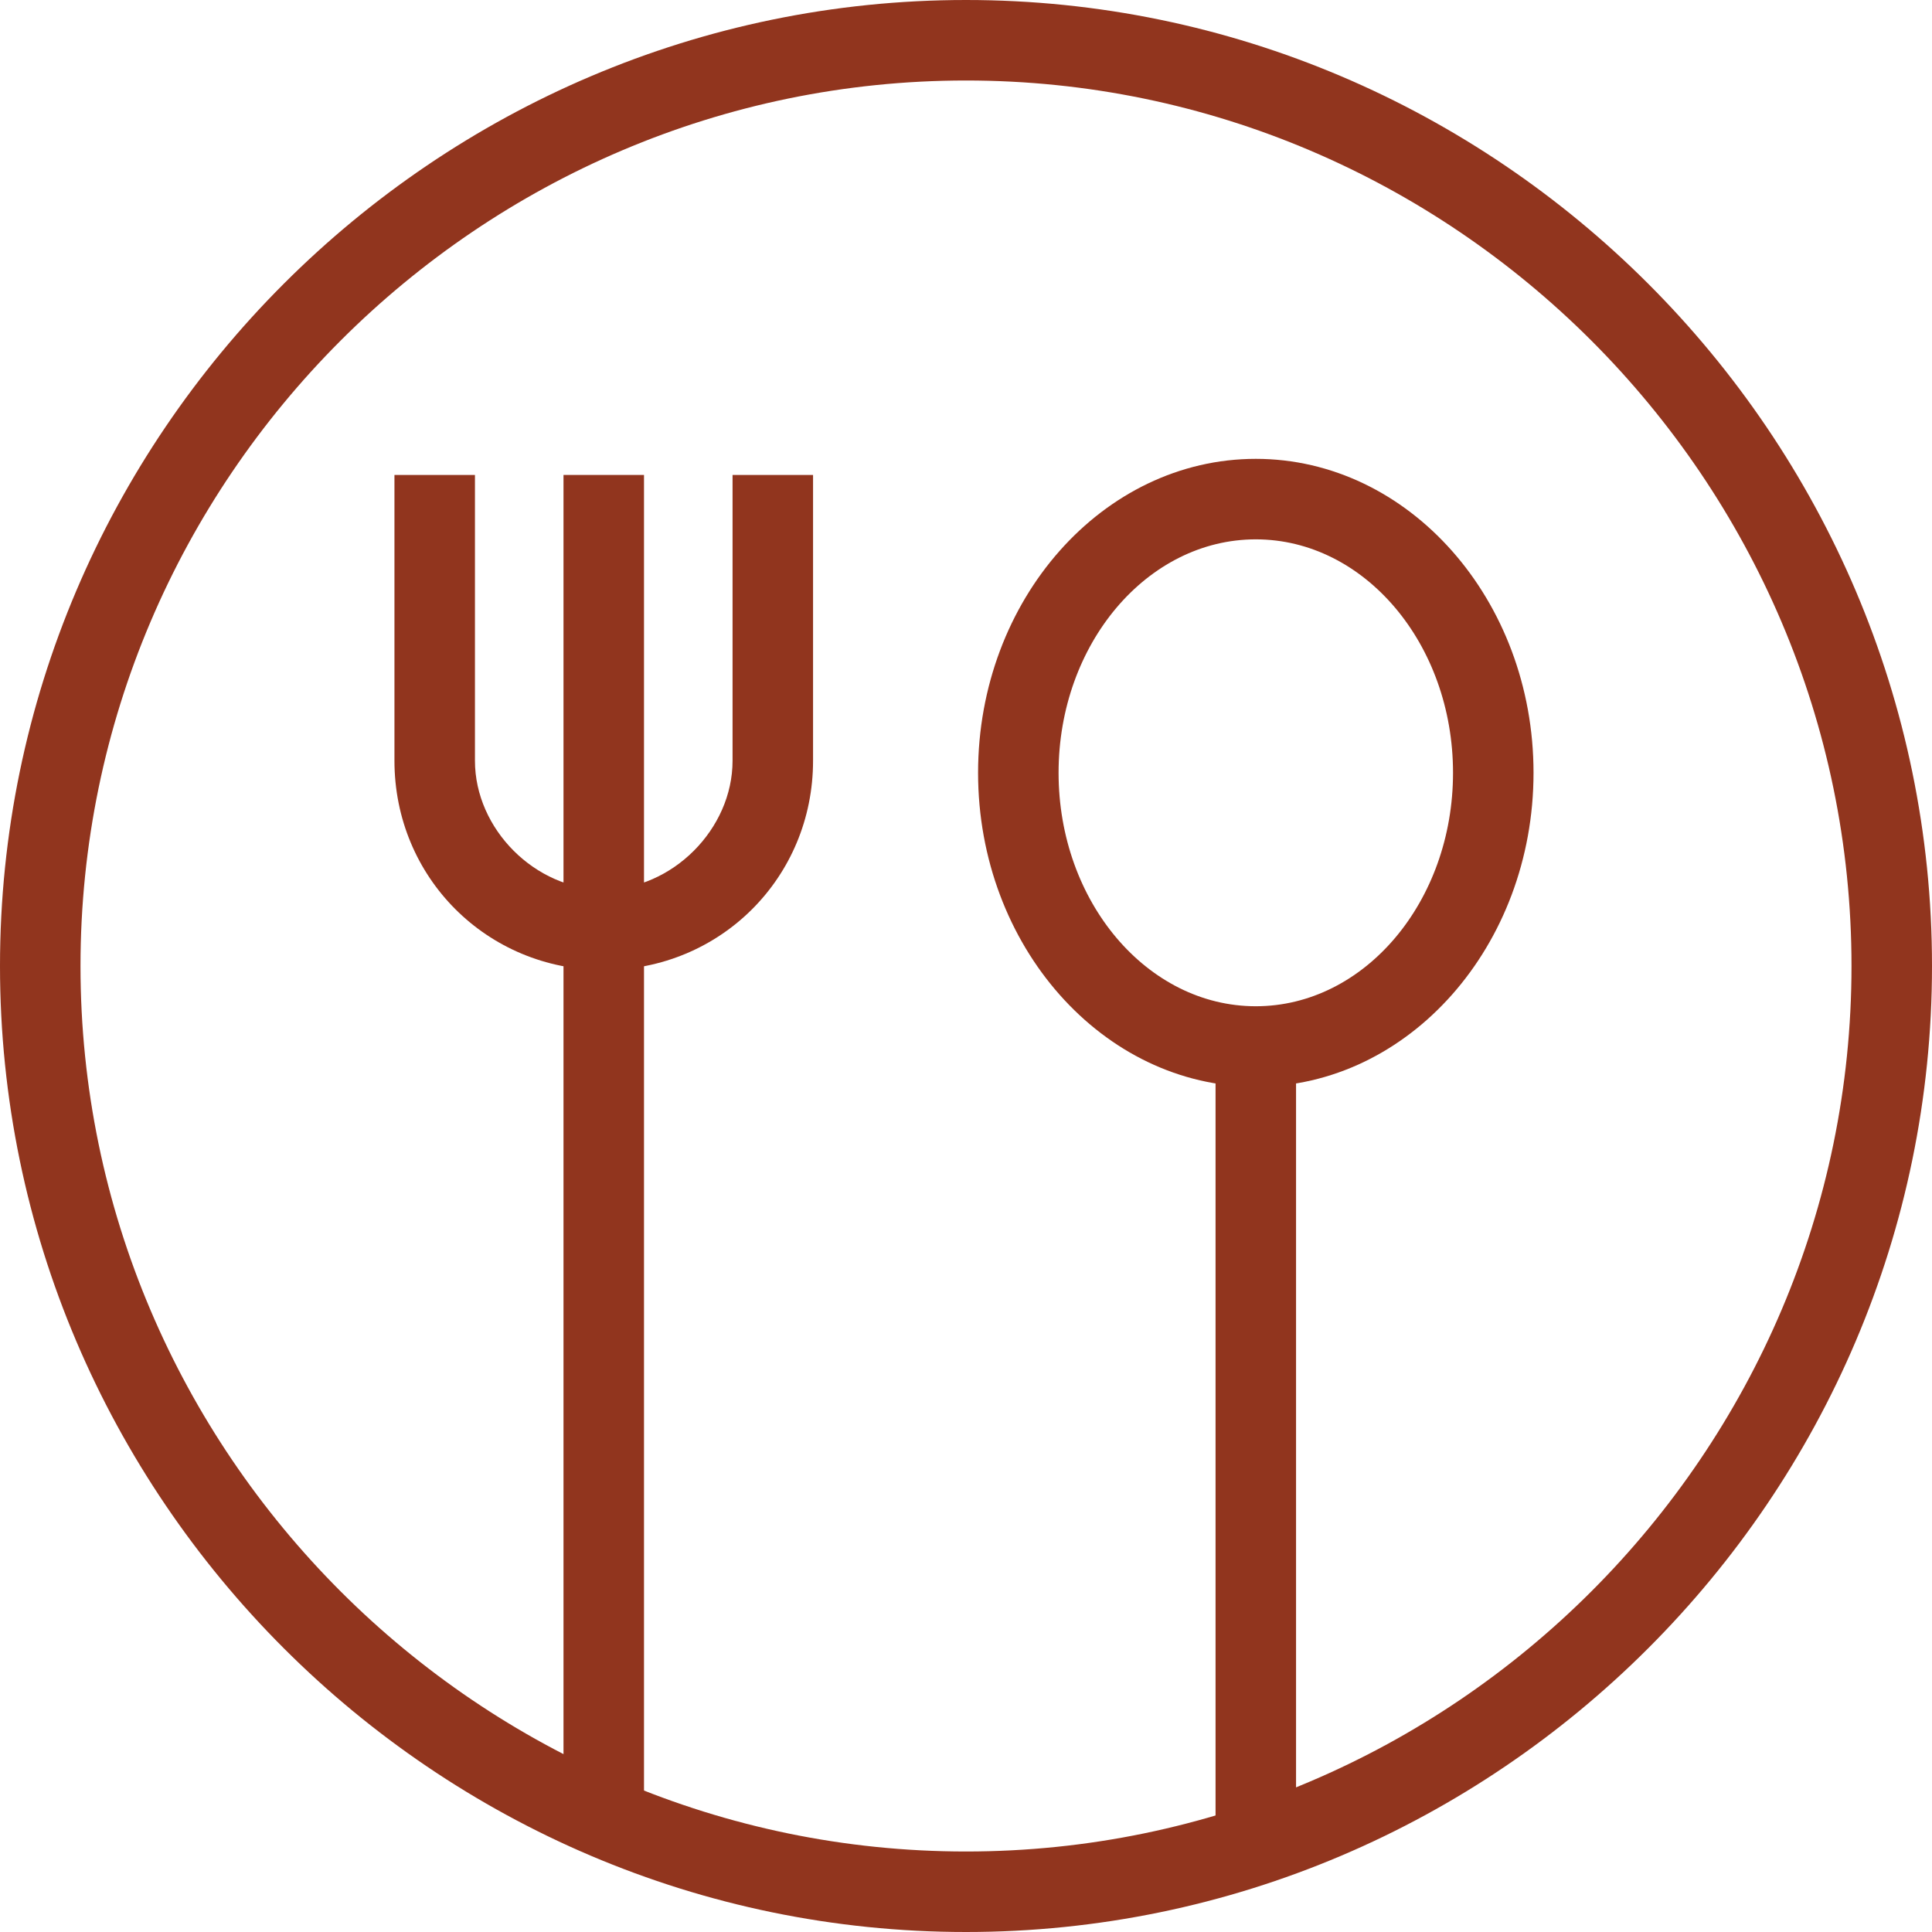 <svg xmlns="http://www.w3.org/2000/svg" fill="rgba(145,53,30,1)" viewBox="0 0 48 48"><g fill="rgba(145,53,30,1)"><path d="M24 48C10.8 48 0 37.2 0 24S10.8 0 24 0s24 10.8 24 24-10.8 24-24 24zm0-46C11.9 2 2 11.9 2 24s9.9 22 22 22 22-9.9 22-22S36.1 2 24 2z"/><path d="M31.2 27c-3.8 0-6.9-3.5-6.9-7.8s3.1-7.8 6.9-7.8 6.9 3.5 6.9 7.8S35 27 31.2 27zm0-13.6c-2.7 0-4.9 2.6-4.9 5.8s2.2 5.8 4.9 5.8 4.9-2.6 4.9-5.8-2.2-5.8-4.9-5.8z"/><path d="M30.2 26h2v19.8h-2zM15 24.1c-2.9 0-5.2-2.3-5.2-5.2v-7.1h2v7.1c0 1.7 1.5 3.2 3.2 3.2s3.2-1.5 3.2-3.2v-7.1h2v7.1c0 2.9-2.3 5.2-5.2 5.2z"/><path d="M14 11.8h2v34h-2z"/></g></svg>